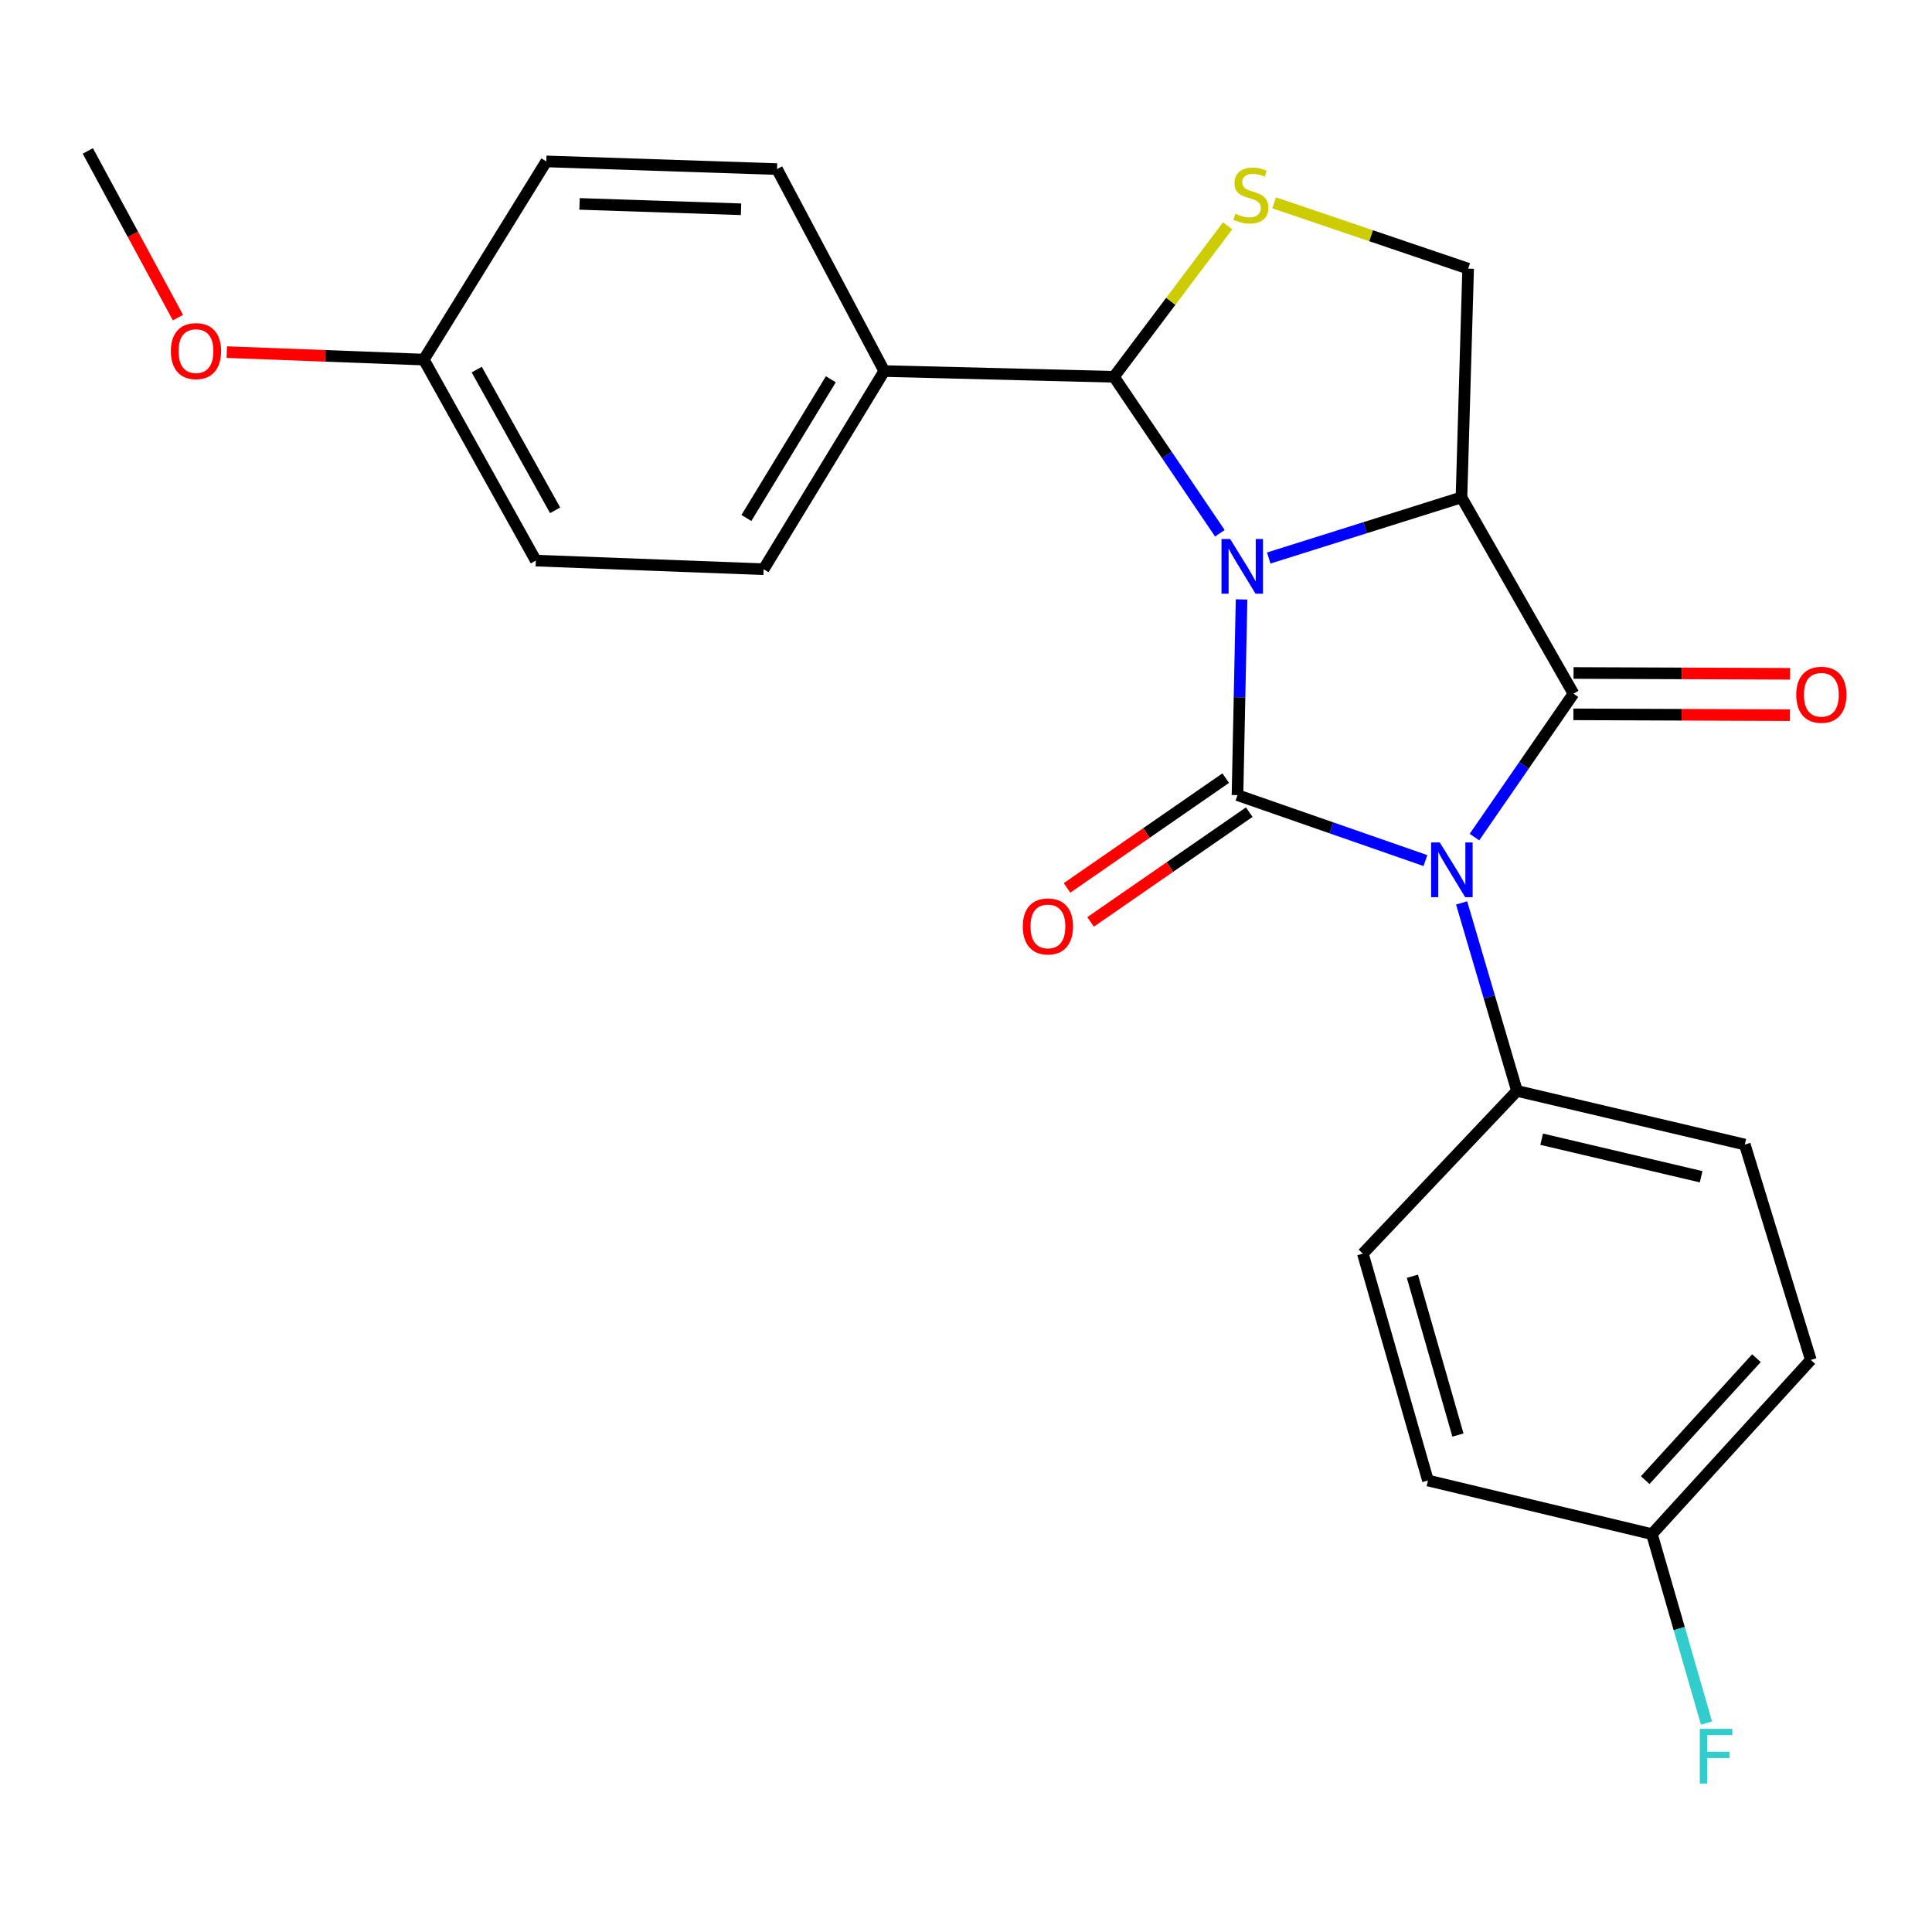 <?xml version='1.0' encoding='iso-8859-1'?>
<svg version='1.1' baseProfile='full'
              xmlns='http://www.w3.org/2000/svg'
                      xmlns:rdkit='http://www.rdkit.org/xml'
                      xmlns:xlink='http://www.w3.org/1999/xlink'
                  xml:space='preserve'
width='1000px' height='1000px' viewBox='0 0 1000 1000'>
<!-- END OF HEADER -->
<rect style='opacity:1.0;fill:#FFFFFF;stroke:none' width='1000' height='1000' x='0' y='0'> </rect>
<path class='bond-0' d='M 642.628,310.261 L 641.575,360.911' style='fill:none;fill-rule:evenodd;stroke:#0000FF;stroke-width:6px;stroke-linecap:butt;stroke-linejoin:miter;stroke-opacity:1' />
<path class='bond-0' d='M 641.575,360.911 L 640.522,411.561' style='fill:none;fill-rule:evenodd;stroke:#000000;stroke-width:6px;stroke-linecap:butt;stroke-linejoin:miter;stroke-opacity:1' />
<path class='bond-2' d='M 656.697,288.826 L 706.577,273.137' style='fill:none;fill-rule:evenodd;stroke:#0000FF;stroke-width:6px;stroke-linecap:butt;stroke-linejoin:miter;stroke-opacity:1' />
<path class='bond-2' d='M 706.577,273.137 L 756.457,257.448' style='fill:none;fill-rule:evenodd;stroke:#000000;stroke-width:6px;stroke-linecap:butt;stroke-linejoin:miter;stroke-opacity:1' />
<path class='bond-4' d='M 631.395,276.018 L 603.989,235.525' style='fill:none;fill-rule:evenodd;stroke:#0000FF;stroke-width:6px;stroke-linecap:butt;stroke-linejoin:miter;stroke-opacity:1' />
<path class='bond-4' d='M 603.989,235.525 L 576.584,195.032' style='fill:none;fill-rule:evenodd;stroke:#000000;stroke-width:6px;stroke-linecap:butt;stroke-linejoin:miter;stroke-opacity:1' />
<path class='bond-1' d='M 640.522,411.561 L 689.165,428.5' style='fill:none;fill-rule:evenodd;stroke:#000000;stroke-width:6px;stroke-linecap:butt;stroke-linejoin:miter;stroke-opacity:1' />
<path class='bond-1' d='M 689.165,428.5 L 737.808,445.439' style='fill:none;fill-rule:evenodd;stroke:#0000FF;stroke-width:6px;stroke-linecap:butt;stroke-linejoin:miter;stroke-opacity:1' />
<path class='bond-8' d='M 634.432,402.758 L 593.364,431.167' style='fill:none;fill-rule:evenodd;stroke:#000000;stroke-width:6px;stroke-linecap:butt;stroke-linejoin:miter;stroke-opacity:1' />
<path class='bond-8' d='M 593.364,431.167 L 552.295,459.576' style='fill:none;fill-rule:evenodd;stroke:#FF0000;stroke-width:6px;stroke-linecap:butt;stroke-linejoin:miter;stroke-opacity:1' />
<path class='bond-8' d='M 646.611,420.364 L 605.543,448.773' style='fill:none;fill-rule:evenodd;stroke:#000000;stroke-width:6px;stroke-linecap:butt;stroke-linejoin:miter;stroke-opacity:1' />
<path class='bond-8' d='M 605.543,448.773 L 564.475,477.182' style='fill:none;fill-rule:evenodd;stroke:#FF0000;stroke-width:6px;stroke-linecap:butt;stroke-linejoin:miter;stroke-opacity:1' />
<path class='bond-7' d='M 756.532,467.345 L 770.856,515.998' style='fill:none;fill-rule:evenodd;stroke:#0000FF;stroke-width:6px;stroke-linecap:butt;stroke-linejoin:miter;stroke-opacity:1' />
<path class='bond-7' d='M 770.856,515.998 L 785.179,564.651' style='fill:none;fill-rule:evenodd;stroke:#000000;stroke-width:6px;stroke-linecap:butt;stroke-linejoin:miter;stroke-opacity:1' />
<path class='bond-25' d='M 763.174,433.272 L 788.799,396.156' style='fill:none;fill-rule:evenodd;stroke:#0000FF;stroke-width:6px;stroke-linecap:butt;stroke-linejoin:miter;stroke-opacity:1' />
<path class='bond-25' d='M 788.799,396.156 L 814.425,359.04' style='fill:none;fill-rule:evenodd;stroke:#000000;stroke-width:6px;stroke-linecap:butt;stroke-linejoin:miter;stroke-opacity:1' />
<path class='bond-3' d='M 756.457,257.448 L 814.425,359.04' style='fill:none;fill-rule:evenodd;stroke:#000000;stroke-width:6px;stroke-linecap:butt;stroke-linejoin:miter;stroke-opacity:1' />
<path class='bond-6' d='M 756.457,257.448 L 759.906,139.051' style='fill:none;fill-rule:evenodd;stroke:#000000;stroke-width:6px;stroke-linecap:butt;stroke-linejoin:miter;stroke-opacity:1' />
<path class='bond-9' d='M 814.384,369.744 L 870.433,369.957' style='fill:none;fill-rule:evenodd;stroke:#000000;stroke-width:6px;stroke-linecap:butt;stroke-linejoin:miter;stroke-opacity:1' />
<path class='bond-9' d='M 870.433,369.957 L 926.481,370.17' style='fill:none;fill-rule:evenodd;stroke:#FF0000;stroke-width:6px;stroke-linecap:butt;stroke-linejoin:miter;stroke-opacity:1' />
<path class='bond-9' d='M 814.465,348.336 L 870.514,348.549' style='fill:none;fill-rule:evenodd;stroke:#000000;stroke-width:6px;stroke-linecap:butt;stroke-linejoin:miter;stroke-opacity:1' />
<path class='bond-9' d='M 870.514,348.549 L 926.562,348.762' style='fill:none;fill-rule:evenodd;stroke:#FF0000;stroke-width:6px;stroke-linecap:butt;stroke-linejoin:miter;stroke-opacity:1' />
<path class='bond-5' d='M 576.584,195.032 L 606.001,155.952' style='fill:none;fill-rule:evenodd;stroke:#000000;stroke-width:6px;stroke-linecap:butt;stroke-linejoin:miter;stroke-opacity:1' />
<path class='bond-5' d='M 606.001,155.952 L 635.418,116.873' style='fill:none;fill-rule:evenodd;stroke:#CCCC00;stroke-width:6px;stroke-linecap:butt;stroke-linejoin:miter;stroke-opacity:1' />
<path class='bond-10' d='M 576.584,195.032 L 457.687,192.059' style='fill:none;fill-rule:evenodd;stroke:#000000;stroke-width:6px;stroke-linecap:butt;stroke-linejoin:miter;stroke-opacity:1' />
<path class='bond-24' d='M 659.492,104.985 L 709.699,122.018' style='fill:none;fill-rule:evenodd;stroke:#CCCC00;stroke-width:6px;stroke-linecap:butt;stroke-linejoin:miter;stroke-opacity:1' />
<path class='bond-24' d='M 709.699,122.018 L 759.906,139.051' style='fill:none;fill-rule:evenodd;stroke:#000000;stroke-width:6px;stroke-linecap:butt;stroke-linejoin:miter;stroke-opacity:1' />
<path class='bond-11' d='M 785.179,564.651 L 903.101,592.41' style='fill:none;fill-rule:evenodd;stroke:#000000;stroke-width:6px;stroke-linecap:butt;stroke-linejoin:miter;stroke-opacity:1' />
<path class='bond-11' d='M 797.962,589.653 L 880.507,609.084' style='fill:none;fill-rule:evenodd;stroke:#000000;stroke-width:6px;stroke-linecap:butt;stroke-linejoin:miter;stroke-opacity:1' />
<path class='bond-12' d='M 785.179,564.651 L 705.411,648.879' style='fill:none;fill-rule:evenodd;stroke:#000000;stroke-width:6px;stroke-linecap:butt;stroke-linejoin:miter;stroke-opacity:1' />
<path class='bond-13' d='M 457.687,192.059 L 395.247,294.626' style='fill:none;fill-rule:evenodd;stroke:#000000;stroke-width:6px;stroke-linecap:butt;stroke-linejoin:miter;stroke-opacity:1' />
<path class='bond-13' d='M 430.035,196.312 L 386.327,268.109' style='fill:none;fill-rule:evenodd;stroke:#000000;stroke-width:6px;stroke-linecap:butt;stroke-linejoin:miter;stroke-opacity:1' />
<path class='bond-14' d='M 457.687,192.059 L 402.181,87.517' style='fill:none;fill-rule:evenodd;stroke:#000000;stroke-width:6px;stroke-linecap:butt;stroke-linejoin:miter;stroke-opacity:1' />
<path class='bond-18' d='M 903.101,592.41 L 937.282,703.897' style='fill:none;fill-rule:evenodd;stroke:#000000;stroke-width:6px;stroke-linecap:butt;stroke-linejoin:miter;stroke-opacity:1' />
<path class='bond-17' d='M 705.411,648.879 L 739.105,766.301' style='fill:none;fill-rule:evenodd;stroke:#000000;stroke-width:6px;stroke-linecap:butt;stroke-linejoin:miter;stroke-opacity:1' />
<path class='bond-17' d='M 731.043,660.587 L 754.628,742.783' style='fill:none;fill-rule:evenodd;stroke:#000000;stroke-width:6px;stroke-linecap:butt;stroke-linejoin:miter;stroke-opacity:1' />
<path class='bond-19' d='M 395.247,294.626 L 277.337,290.166' style='fill:none;fill-rule:evenodd;stroke:#000000;stroke-width:6px;stroke-linecap:butt;stroke-linejoin:miter;stroke-opacity:1' />
<path class='bond-20' d='M 402.181,87.517 L 282.773,83.545' style='fill:none;fill-rule:evenodd;stroke:#000000;stroke-width:6px;stroke-linecap:butt;stroke-linejoin:miter;stroke-opacity:1' />
<path class='bond-20' d='M 383.558,108.317 L 299.972,105.537' style='fill:none;fill-rule:evenodd;stroke:#000000;stroke-width:6px;stroke-linecap:butt;stroke-linejoin:miter;stroke-opacity:1' />
<path class='bond-15' d='M 855.04,794.06 L 739.105,766.301' style='fill:none;fill-rule:evenodd;stroke:#000000;stroke-width:6px;stroke-linecap:butt;stroke-linejoin:miter;stroke-opacity:1' />
<path class='bond-21' d='M 855.04,794.06 L 869.161,842.958' style='fill:none;fill-rule:evenodd;stroke:#000000;stroke-width:6px;stroke-linecap:butt;stroke-linejoin:miter;stroke-opacity:1' />
<path class='bond-21' d='M 869.161,842.958 L 883.282,891.857' style='fill:none;fill-rule:evenodd;stroke:#33CCCC;stroke-width:6px;stroke-linecap:butt;stroke-linejoin:miter;stroke-opacity:1' />
<path class='bond-27' d='M 855.04,794.06 L 937.282,703.897' style='fill:none;fill-rule:evenodd;stroke:#000000;stroke-width:6px;stroke-linecap:butt;stroke-linejoin:miter;stroke-opacity:1' />
<path class='bond-27' d='M 851.56,766.108 L 909.129,702.994' style='fill:none;fill-rule:evenodd;stroke:#000000;stroke-width:6px;stroke-linecap:butt;stroke-linejoin:miter;stroke-opacity:1' />
<path class='bond-16' d='M 219.358,186.124 L 282.773,83.545' style='fill:none;fill-rule:evenodd;stroke:#000000;stroke-width:6px;stroke-linecap:butt;stroke-linejoin:miter;stroke-opacity:1' />
<path class='bond-22' d='M 219.358,186.124 L 168.372,184.191' style='fill:none;fill-rule:evenodd;stroke:#000000;stroke-width:6px;stroke-linecap:butt;stroke-linejoin:miter;stroke-opacity:1' />
<path class='bond-22' d='M 168.372,184.191 L 117.386,182.257' style='fill:none;fill-rule:evenodd;stroke:#FF0000;stroke-width:6px;stroke-linecap:butt;stroke-linejoin:miter;stroke-opacity:1' />
<path class='bond-26' d='M 219.358,186.124 L 277.337,290.166' style='fill:none;fill-rule:evenodd;stroke:#000000;stroke-width:6px;stroke-linecap:butt;stroke-linejoin:miter;stroke-opacity:1' />
<path class='bond-26' d='M 246.755,191.309 L 287.341,264.139' style='fill:none;fill-rule:evenodd;stroke:#000000;stroke-width:6px;stroke-linecap:butt;stroke-linejoin:miter;stroke-opacity:1' />
<path class='bond-23' d='M 92.102,164.39 L 68.778,121.256' style='fill:none;fill-rule:evenodd;stroke:#FF0000;stroke-width:6px;stroke-linecap:butt;stroke-linejoin:miter;stroke-opacity:1' />
<path class='bond-23' d='M 68.778,121.256 L 45.455,78.121' style='fill:none;fill-rule:evenodd;stroke:#000000;stroke-width:6px;stroke-linecap:butt;stroke-linejoin:miter;stroke-opacity:1' />
<path  class='atom-0' d='M 636.724 278.98
L 646.004 293.98
Q 646.924 295.46, 648.404 298.14
Q 649.884 300.82, 649.964 300.98
L 649.964 278.98
L 653.724 278.98
L 653.724 307.3
L 649.844 307.3
L 639.884 290.9
Q 638.724 288.98, 637.484 286.78
Q 636.284 284.58, 635.924 283.9
L 635.924 307.3
L 632.244 307.3
L 632.244 278.98
L 636.724 278.98
' fill='#0000FF'/>
<path  class='atom-2' d='M 745.226 436.042
L 754.506 451.042
Q 755.426 452.522, 756.906 455.202
Q 758.386 457.882, 758.466 458.042
L 758.466 436.042
L 762.226 436.042
L 762.226 464.362
L 758.346 464.362
L 748.386 447.962
Q 747.226 446.042, 745.986 443.842
Q 744.786 441.642, 744.426 440.962
L 744.426 464.362
L 740.746 464.362
L 740.746 436.042
L 745.226 436.042
' fill='#0000FF'/>
<path  class='atom-6' d='M 639.444 110.617
Q 639.764 110.737, 641.084 111.297
Q 642.404 111.857, 643.844 112.217
Q 645.324 112.537, 646.764 112.537
Q 649.444 112.537, 651.004 111.257
Q 652.564 109.937, 652.564 107.657
Q 652.564 106.097, 651.764 105.137
Q 651.004 104.177, 649.804 103.657
Q 648.604 103.137, 646.604 102.537
Q 644.084 101.777, 642.564 101.057
Q 641.084 100.337, 640.004 98.817
Q 638.964 97.297, 638.964 94.737
Q 638.964 91.177, 641.364 88.977
Q 643.804 86.777, 648.604 86.777
Q 651.884 86.777, 655.604 88.337
L 654.684 91.417
Q 651.284 90.017, 648.724 90.017
Q 645.964 90.017, 644.444 91.177
Q 642.924 92.297, 642.964 94.257
Q 642.964 95.777, 643.724 96.697
Q 644.524 97.617, 645.644 98.137
Q 646.804 98.657, 648.724 99.257
Q 651.284 100.057, 652.804 100.857
Q 654.324 101.657, 655.404 103.297
Q 656.524 104.897, 656.524 107.657
Q 656.524 111.577, 653.884 113.697
Q 651.284 115.777, 646.924 115.777
Q 644.404 115.777, 642.484 115.217
Q 640.604 114.697, 638.364 113.777
L 639.444 110.617
' fill='#CCCC00'/>
<path  class='atom-9' d='M 529.402 479.516
Q 529.402 472.716, 532.762 468.916
Q 536.122 465.116, 542.402 465.116
Q 548.682 465.116, 552.042 468.916
Q 555.402 472.716, 555.402 479.516
Q 555.402 486.396, 552.002 490.316
Q 548.602 494.196, 542.402 494.196
Q 536.162 494.196, 532.762 490.316
Q 529.402 486.436, 529.402 479.516
M 542.402 490.996
Q 546.722 490.996, 549.042 488.116
Q 551.402 485.196, 551.402 479.516
Q 551.402 473.956, 549.042 471.156
Q 546.722 468.316, 542.402 468.316
Q 538.082 468.316, 535.722 471.116
Q 533.402 473.916, 533.402 479.516
Q 533.402 485.236, 535.722 488.116
Q 538.082 490.996, 542.402 490.996
' fill='#FF0000'/>
<path  class='atom-10' d='M 929.729 359.608
Q 929.729 352.808, 933.089 349.008
Q 936.449 345.208, 942.729 345.208
Q 949.009 345.208, 952.369 349.008
Q 955.729 352.808, 955.729 359.608
Q 955.729 366.488, 952.329 370.408
Q 948.929 374.288, 942.729 374.288
Q 936.489 374.288, 933.089 370.408
Q 929.729 366.528, 929.729 359.608
M 942.729 371.088
Q 947.049 371.088, 949.369 368.208
Q 951.729 365.288, 951.729 359.608
Q 951.729 354.048, 949.369 351.248
Q 947.049 348.408, 942.729 348.408
Q 938.409 348.408, 936.049 351.208
Q 933.729 354.008, 933.729 359.608
Q 933.729 365.328, 936.049 368.208
Q 938.409 371.088, 942.729 371.088
' fill='#FF0000'/>
<path  class='atom-22' d='M 879.814 894.848
L 896.654 894.848
L 896.654 898.088
L 883.614 898.088
L 883.614 906.688
L 895.214 906.688
L 895.214 909.968
L 883.614 909.968
L 883.614 923.168
L 879.814 923.168
L 879.814 894.848
' fill='#33CCCC'/>
<path  class='atom-23' d='M 88.436 181.732
Q 88.436 174.932, 91.796 171.132
Q 95.156 167.332, 101.436 167.332
Q 107.716 167.332, 111.076 171.132
Q 114.436 174.932, 114.436 181.732
Q 114.436 188.612, 111.036 192.532
Q 107.636 196.412, 101.436 196.412
Q 95.196 196.412, 91.796 192.532
Q 88.436 188.652, 88.436 181.732
M 101.436 193.212
Q 105.756 193.212, 108.076 190.332
Q 110.436 187.412, 110.436 181.732
Q 110.436 176.172, 108.076 173.372
Q 105.756 170.532, 101.436 170.532
Q 97.116 170.532, 94.756 173.332
Q 92.436 176.132, 92.436 181.732
Q 92.436 187.452, 94.756 190.332
Q 97.116 193.212, 101.436 193.212
' fill='#FF0000'/>
</svg>
